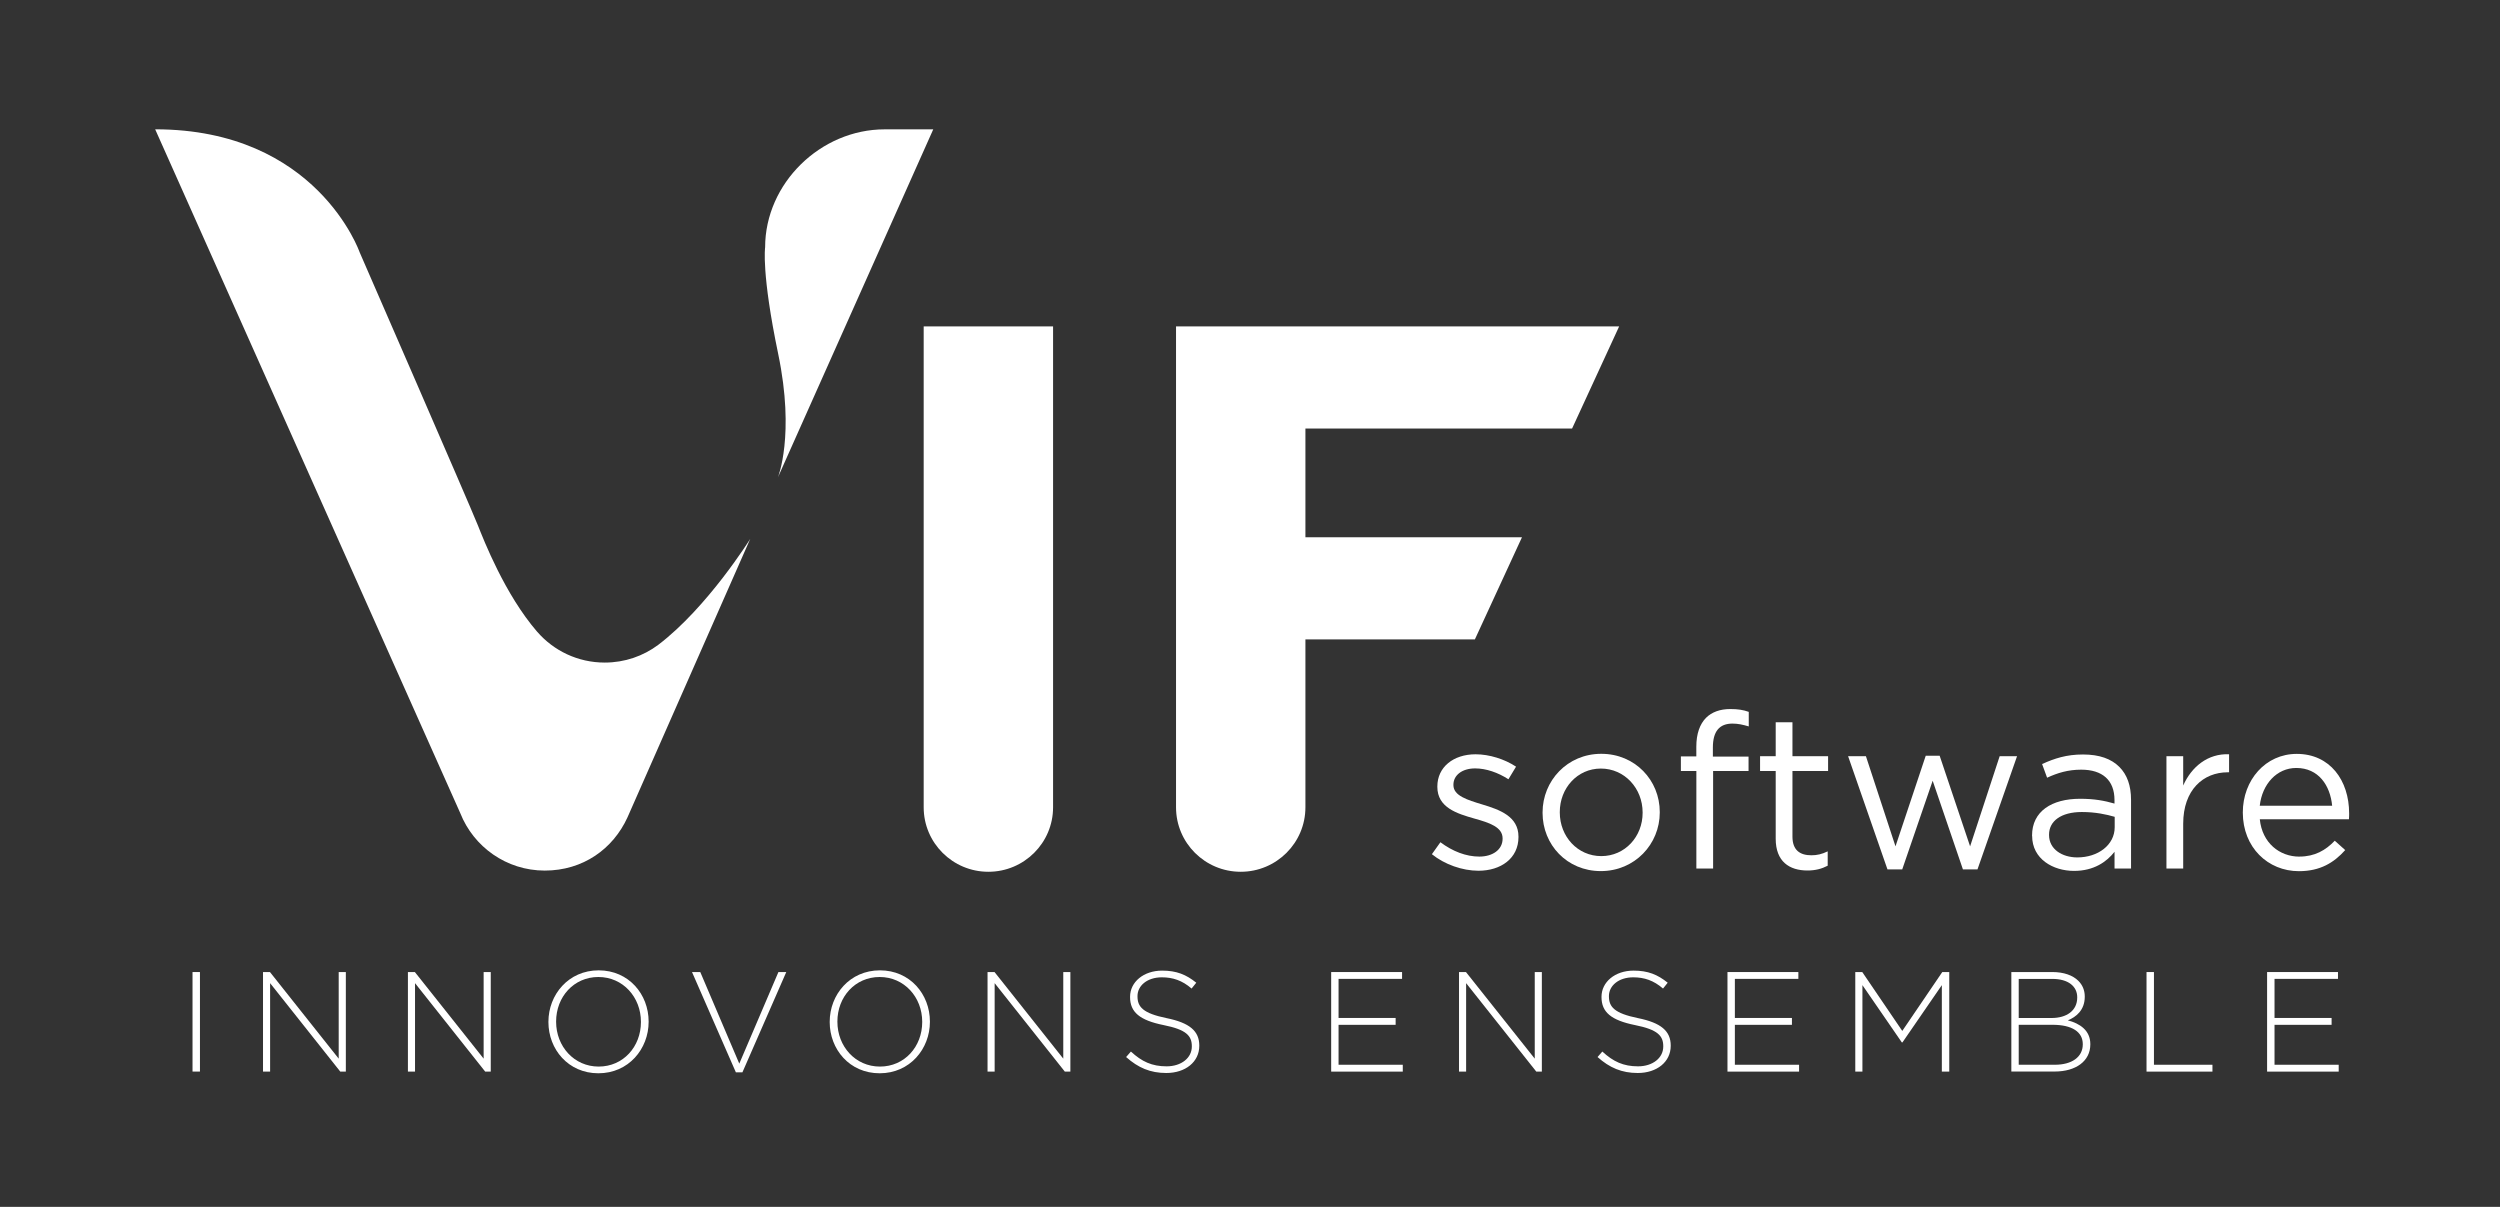 <svg width="580" height="280" fill="none" xmlns="http://www.w3.org/2000/svg"><rect width="100%" height="100%" fill="#333333" stroke="none"/><path d="M177.509 57.385C177.509 42.538 190.372 30.009 205.234 30.009H216.514L180.464 110.776C180.464 110.776 184.479 101.007 180.547 82.14C176.615 63.273 177.509 57.385 177.509 57.385Z" fill="white"/><path d="M332.203 198.166L334.174 195.398C337 197.513 340.122 198.728 343.207 198.728C346.291 198.728 348.602 197.118 348.602 194.597V194.496C348.602 191.874 345.527 190.872 342.092 189.915C338.004 188.756 333.465 187.348 333.465 182.556V182.455C333.465 177.966 337.194 174.994 342.341 174.994C345.518 174.994 349.054 176.107 351.724 177.864L349.956 180.79C347.534 179.226 344.763 178.269 342.24 178.269C339.164 178.269 337.194 179.879 337.194 182.05V182.151C337.194 184.616 340.426 185.582 343.906 186.64C347.94 187.854 352.286 189.409 352.286 194.101V194.202C352.286 199.142 348.197 202.012 343.004 202.012C339.275 202.012 335.131 200.549 332.212 198.185" fill="white"/><path d="M357.875 188.59V188.489C357.875 181.13 363.63 174.884 371.494 174.884C379.357 174.884 385.066 181.029 385.066 188.388V188.489C385.066 195.848 379.265 202.094 371.392 202.094C363.519 202.094 357.875 195.95 357.875 188.59ZM381.088 188.59V188.489C381.088 182.896 376.899 178.306 371.401 178.306C365.904 178.306 361.871 182.896 361.871 188.388V188.489C361.871 194.082 366.006 198.617 371.503 198.617C377 198.617 381.088 194.082 381.088 188.59Z" fill="white"/><path d="M389.965 178.867V175.491H393.547V173.219C393.547 170.248 394.357 167.975 395.821 166.513C397.138 165.207 399.053 164.498 401.42 164.498C403.234 164.498 404.449 164.701 405.711 165.151V168.527C404.302 168.123 403.243 167.874 401.926 167.874C398.897 167.874 397.386 169.686 397.386 173.421V175.537H405.664V178.867H397.442V201.496H393.556V178.867H389.965Z" fill="white"/><path d="M411.963 194.588V178.867H408.335V175.436H411.963V167.571H415.849V175.436H424.117V178.867H415.849V194.091C415.849 197.265 417.616 198.424 420.241 198.424C421.548 198.424 422.662 198.176 424.025 197.513V200.843C422.662 201.552 421.198 201.956 419.329 201.956C415.14 201.956 411.963 199.887 411.963 194.597" fill="white"/><path d="M428.758 175.436H432.893L439.753 196.354L446.769 175.335H450.001L457.064 196.354L463.924 175.436H467.957L458.776 201.699H455.397L448.38 181.13L441.318 201.699H437.892L428.758 175.436Z" fill="white"/><path d="M471.437 193.935V193.834C471.437 188.241 475.977 185.315 482.588 185.315C485.921 185.315 488.242 185.766 490.562 186.429V185.619C490.562 180.983 487.735 178.563 482.846 178.563C479.771 178.563 477.349 179.318 474.927 180.431L473.767 177.257C476.64 175.951 479.421 175.04 483.251 175.04C487.082 175.04 489.807 176.052 491.676 177.91C493.49 179.723 494.402 182.243 494.402 185.573V201.496H490.571V197.615C488.758 199.933 485.783 202.048 481.188 202.048C476.29 202.048 471.456 199.28 471.456 193.935M490.608 191.92V189.501C488.693 188.949 486.17 188.388 482.993 188.388C478.15 188.388 475.378 190.504 475.378 193.631V193.733C475.378 197.007 478.408 198.921 481.934 198.921C486.723 198.921 490.608 196.051 490.608 191.911" fill="white"/><path d="M502.615 175.436H506.501V182.243C508.417 177.91 512.201 174.783 517.146 174.985V179.171H516.842C511.142 179.171 506.501 183.255 506.501 191.111V201.496H502.615V175.436Z" fill="white"/><path d="M533.444 198.728C537.026 198.728 539.549 197.265 541.667 195.048L544.088 197.219C541.464 200.144 538.287 202.113 533.343 202.113C526.179 202.113 520.332 196.621 520.332 188.508C520.332 180.946 525.626 174.902 532.845 174.902C540.562 174.902 545 181.047 545 188.71C545 189.059 545 189.464 544.954 190.071H524.273C524.825 195.563 528.858 198.737 533.453 198.737M541.059 186.935C540.608 182.197 537.882 178.168 532.735 178.168C528.241 178.168 524.816 181.893 524.264 186.935H541.059Z" fill="white"/><path d="M214.295 75.719V187.293C214.295 195.554 221.016 202.251 229.304 202.251C237.591 202.251 244.313 195.554 244.313 187.293V75.719H214.285H214.295Z" fill="white"/><path d="M364.726 99.415L375.646 75.719H272.839V187.293C272.839 195.554 279.561 202.251 287.848 202.251C296.135 202.251 302.857 195.554 302.857 187.293V148.336H342.175L353.096 124.648H302.857V99.415H364.726Z" fill="white"/><path d="M124.655 146.606C117.123 137.904 112.205 125.228 110.898 121.953C108.854 116.838 83.44 58.535 83.44 58.535C83.44 58.535 73.541 30 36 30L106.791 188.664C109.876 196.455 117.482 201.975 126.386 201.975C135.29 201.975 142.233 196.925 145.557 189.667L145.575 189.63C145.667 189.418 145.769 189.197 145.861 188.986L174.056 125.016C174.056 125.016 164.157 140.912 152.711 149.605C149.249 152.19 144.958 153.717 140.299 153.717C134.056 153.717 128.458 150.967 124.664 146.606" fill="white"/><path d="M46.387 225.515H44.665V248.604H46.387V225.515Z" fill="white"/><path d="M61.018 225.515H62.63L78.578 245.606V225.515H80.235V248.614H78.946L62.666 228.091V248.614H61.018V225.515Z" fill="white"/><path d="M94.637 225.515H96.248L112.205 245.606V225.515H113.854V248.614H112.565L96.285 228.091V248.614H94.637V225.515Z" fill="white"/><path d="M127.233 237.124V237.06C127.233 230.758 131.892 225.119 138.89 225.119C145.888 225.119 150.483 230.694 150.483 236.995V237.06C150.483 243.361 145.824 249 138.826 249C131.828 249 127.233 243.425 127.233 237.124ZM148.697 237.124V237.06C148.697 231.356 144.535 226.665 138.826 226.665C133.117 226.665 129.019 231.283 129.019 236.986V237.051C129.019 242.754 133.181 247.445 138.89 247.445C144.599 247.445 148.697 242.827 148.697 237.115" fill="white"/><path d="M160.547 225.515H162.463L171.514 246.765L180.593 225.515H182.416L172.242 248.779H170.722L160.547 225.515Z" fill="white"/><path d="M192.49 237.124V237.06C192.49 230.758 197.149 225.119 204.147 225.119C211.145 225.119 215.74 230.694 215.74 236.995V237.06C215.74 243.361 211.081 249 204.083 249C197.085 249 192.49 243.425 192.49 237.124ZM213.954 237.124V237.06C213.954 231.356 209.792 226.665 204.083 226.665C198.374 226.665 194.276 231.283 194.276 236.986V237.051C194.276 242.754 198.438 247.445 204.147 247.445C209.856 247.445 213.954 242.827 213.954 237.115" fill="white"/><path d="M229.11 225.515H230.731L246.679 245.606V225.515H248.327V248.614H247.038L230.758 228.091V248.614H229.11V225.515Z" fill="white"/><path d="M261.246 245.247L262.37 243.959C264.911 246.305 267.259 247.39 270.657 247.39C274.054 247.39 276.504 245.44 276.504 242.8V242.735C276.504 240.298 275.215 238.872 269.966 237.823C264.414 236.701 262.176 234.824 262.176 231.32V231.255C262.176 227.824 265.316 225.184 269.607 225.184C272.977 225.184 275.187 226.104 277.535 227.99L276.449 229.342C274.266 227.456 272.093 226.738 269.543 226.738C266.145 226.738 263.898 228.689 263.898 231.09V231.154C263.898 233.592 265.15 235.082 270.638 236.204C275.988 237.29 278.235 239.203 278.235 242.57V242.634C278.235 246.36 275.031 248.936 270.574 248.936C266.872 248.936 264.036 247.712 261.265 245.238" fill="white"/><path d="M308.833 225.515H325.279V227.097H310.546V236.167H323.787V237.759H310.546V247.022H325.444V248.614H308.833V225.515Z" fill="white"/><path d="M338.492 225.515H340.103L356.061 245.606V225.515H357.709V248.614H356.42L340.14 228.091V248.614H338.492V225.515Z" fill="white"/><path d="M370.619 245.247L371.742 243.959C374.284 246.305 376.632 247.39 380.029 247.39C383.427 247.39 385.876 245.44 385.876 242.8V242.735C385.876 240.298 384.587 238.872 379.339 237.823C373.786 236.701 371.549 234.824 371.549 231.32V231.255C371.549 227.824 374.689 225.184 378.98 225.184C382.35 225.184 384.56 226.104 386.908 227.99L385.821 229.342C383.639 227.456 381.466 226.738 378.915 226.738C375.517 226.738 373.271 228.689 373.271 231.09V231.154C373.271 233.592 374.523 235.082 380.011 236.204C385.361 237.29 387.608 239.203 387.608 242.57V242.634C387.608 246.36 384.403 248.936 379.947 248.936C376.245 248.936 373.409 247.712 370.637 245.238" fill="white"/><path d="M400.775 225.515H417.221V227.097H402.488V236.167H415.729V237.759H402.488V247.022H417.386V248.614H400.775V225.515Z" fill="white"/><path d="M430.425 225.515H432.045L441.327 239.175L450.609 225.515H452.229V248.614H450.507V228.551L441.364 241.843H441.226L432.082 228.551V248.614H430.425V225.515Z" fill="white"/><path d="M466.621 225.515H476.17C478.776 225.515 480.894 226.269 482.183 227.557C483.141 228.514 483.665 229.737 483.665 231.182V231.246C483.665 234.383 481.621 235.965 479.734 236.719C482.505 237.446 484.955 239.028 484.955 242.23V242.294C484.955 246.148 481.649 248.595 476.667 248.595H466.631V225.497L466.621 225.515ZM475.968 236.177C479.439 236.177 481.916 234.493 481.916 231.43V231.366C481.916 228.827 479.835 227.106 476.133 227.106H468.343V236.177H475.968ZM476.732 247.022C480.691 247.022 483.205 245.21 483.205 242.303V242.239C483.205 239.405 480.728 237.75 476.17 237.75H468.343V247.022H476.732Z" fill="white"/><path d="M497.993 225.515H499.715V247.022H513.288V248.614H497.993V225.515Z" fill="white"/><path d="M525.967 225.515H542.413V227.097H527.689V236.167H540.93V237.759H527.689V247.022H542.578V248.614H525.967V225.515Z" fill="white"/></svg>